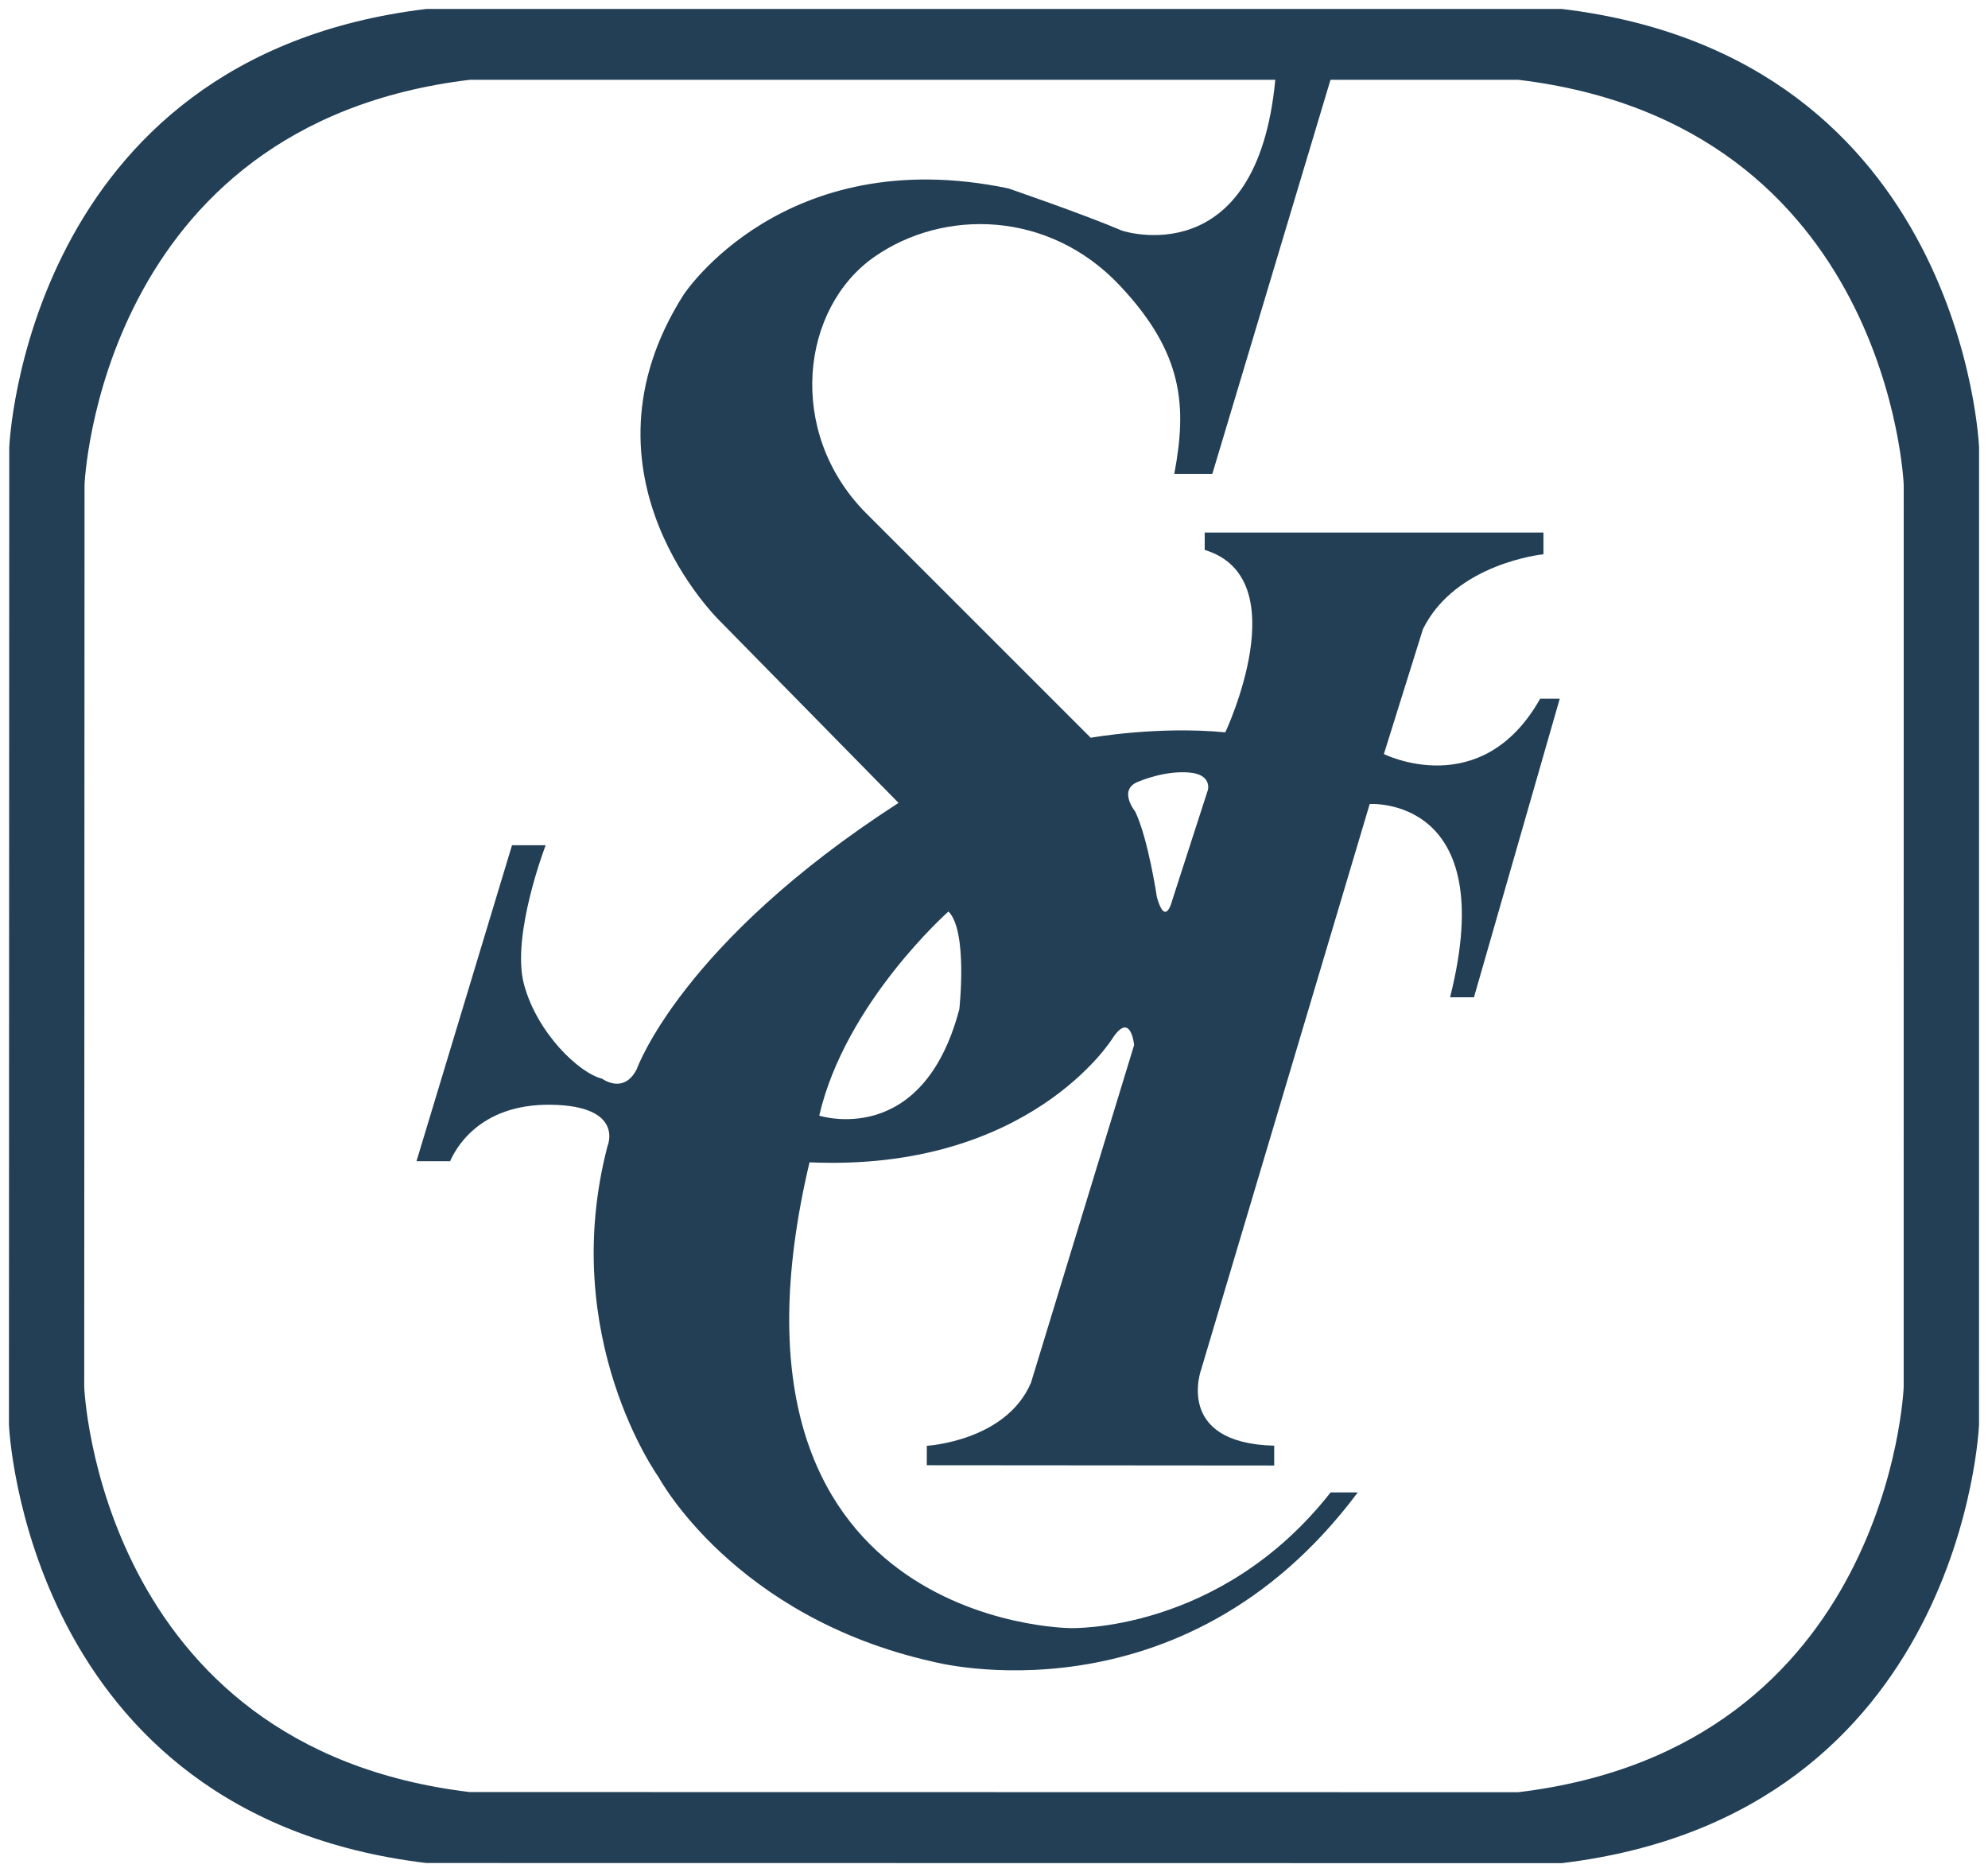 <?xml version="1.0" encoding="UTF-8" standalone="no"?>
<!-- Created with Inkscape (http://www.inkscape.org/) -->

<svg
   xmlns:dc="http://purl.org/dc/elements/1.1/"
   xmlns:cc="http://creativecommons.org/ns#"
   xmlns:rdf="http://www.w3.org/1999/02/22-rdf-syntax-ns#"
   xmlns:svg="http://www.w3.org/2000/svg"
   xmlns="http://www.w3.org/2000/svg"
   xmlns:sodipodi="http://sodipodi.sourceforge.net/DTD/sodipodi-0.dtd"
   xmlns:inkscape="http://www.inkscape.org/namespaces/inkscape"
   width="222.534mm"
   height="209.548mm"
   viewBox="0 0 222.534 209.548"
   version="1.1"
   id="svg4551"
   inkscape:version="0.92.4 (5da689c313, 2019-01-14)"
   sodipodi:docname="sci.svg">
  <defs
     id="defs4545" />
  <sodipodi:namedview
     id="base"
     pagecolor="#ffffff"
     bordercolor="#666666"
     borderopacity="1.0"
     inkscape:pageopacity="0.0"
     inkscape:pageshadow="2"
     inkscape:zoom="0.35"
     inkscape:cx="416.75794"
     inkscape:cy="392.21611"
     inkscape:document-units="mm"
     inkscape:current-layer="layer1"
     showgrid="false"
     fit-margin-top="0"
     fit-margin-left="0"
     fit-margin-right="0"
     fit-margin-bottom="0"
     inkscape:window-width="1920"
     inkscape:window-height="1001"
     inkscape:window-x="-9"
     inkscape:window-y="-9"
     inkscape:window-maximized="1" />
  <g
     inkscape:label="Layer 1"
     inkscape:groupmode="layer"
     id="layer1"
     transform="translate(137.481,-43.059)">
    <path
       inkscape:connector-curvature="0"
       id="path827"
       style="fill:#223f55;fill-opacity:1;fill-rule:nonzero;stroke:none;stroke-width:0.035"
       d="m -9.92,130.502 c 0,0 2.794,-1.217 5.592,-0.97 2.526,0.217 2.06,1.941 2.06,1.941 l -4.006,12.396 c 0,0 -0.729,3.039 -1.7,-0.36 0,0 -0.975,-6.567 -2.433,-9.607 0,0 -2.069,-2.547 0.488,-3.399 z m -21.39,14.583 c 2.185,2.187 1.215,10.937 1.215,10.937 -4.133,15.681 -15.681,11.912 -15.681,11.912 2.919,-12.637 14.466,-22.849 14.466,-22.849 z m 106.924,53.246 c 0,0 -1.581,40.35 -43.148,45.335 l -117.376,-0.018 c -41.562,-4.982 -43.143,-45.331 -43.143,-45.331 l 0.035,-100.997 c 0,0 1.577,-40.345 43.143,-45.331 H 5.273 c -2.069,21.875 -17.139,16.894 -17.139,16.894 -4.252,-1.823 -12.76,-4.74 -12.76,-4.74 -25.158,-5.227 -36.339,11.91 -36.339,11.91 -12.883,20.293 4.133,36.583 4.133,36.583 l 19.933,20.293 c -24.312,15.681 -29.294,29.777 -29.294,29.777 -1.458,2.916 -3.889,1.094 -3.889,1.094 -2.55,-0.606 -7.289,-5.108 -8.747,-10.573 -1.458,-5.468 2.429,-15.558 2.429,-15.558 h -3.767 l -10.693,35.368 h 3.764 c 0.487,-1.094 3.04,-6.439 11.302,-6.321 8.267,0.123 6.321,4.617 6.321,4.617 -5.589,21.392 5.715,37.068 5.715,37.068 0,0 8.385,15.681 30.745,20.663 0,0 27.833,7.414 47.521,-18.958 h -3.04 c -12.396,15.795 -29.162,15.19 -29.162,15.19 0,0 -41.448,-0.242 -29.171,-52.135 24.668,1.089 33.906,-13.859 33.906,-13.859 2.069,-3.158 2.429,0.733 2.429,0.733 l -11.543,37.793 c -2.794,6.562 -11.658,7.063 -11.658,7.063 l -0.008,2.175 38.891,0.031 v -2.218 c -11.302,-0.286 -8.144,-8.631 -8.144,-8.631 L 15.842,133.054 c 0,0 14.706,-0.975 8.996,21.633 h 2.675 l 9.602,-33.422 h -2.191 c -6.563,11.666 -17.495,6.198 -17.495,6.198 l 4.37,-13.977 c 3.646,-7.41 13.49,-8.386 13.49,-8.386 v -2.429 H -2.628 v 1.943 c 10.449,3.16 2.306,20.416 2.306,20.416 -7.652,-0.727 -15.066,0.608 -15.066,0.608 l -25.284,-25.279 c -8.787,-9 -7.171,-22.819 1.085,-28.564 7.757,-5.394 19.494,-5.192 27.405,3.171 7.269,7.687 7.546,13.654 6.149,21.141 h 4.256 L 11.453,51.99 h 21.018 c 41.566,4.985 43.148,45.331 43.148,45.331 z M 37.333,44.059 H -89.728 c -45.01,5.396 -46.718,49.084 -46.718,49.084 l -0.035,109.36 c 0,0 1.713,43.693 46.716,49.087 l 127.099,0.017 c 45.001,-5.394 46.714,-49.086 46.714,-49.086 l 0.005,-109.378 c 0,0 -1.713,-43.688 -46.719,-49.084" />
  </g>
</svg>
